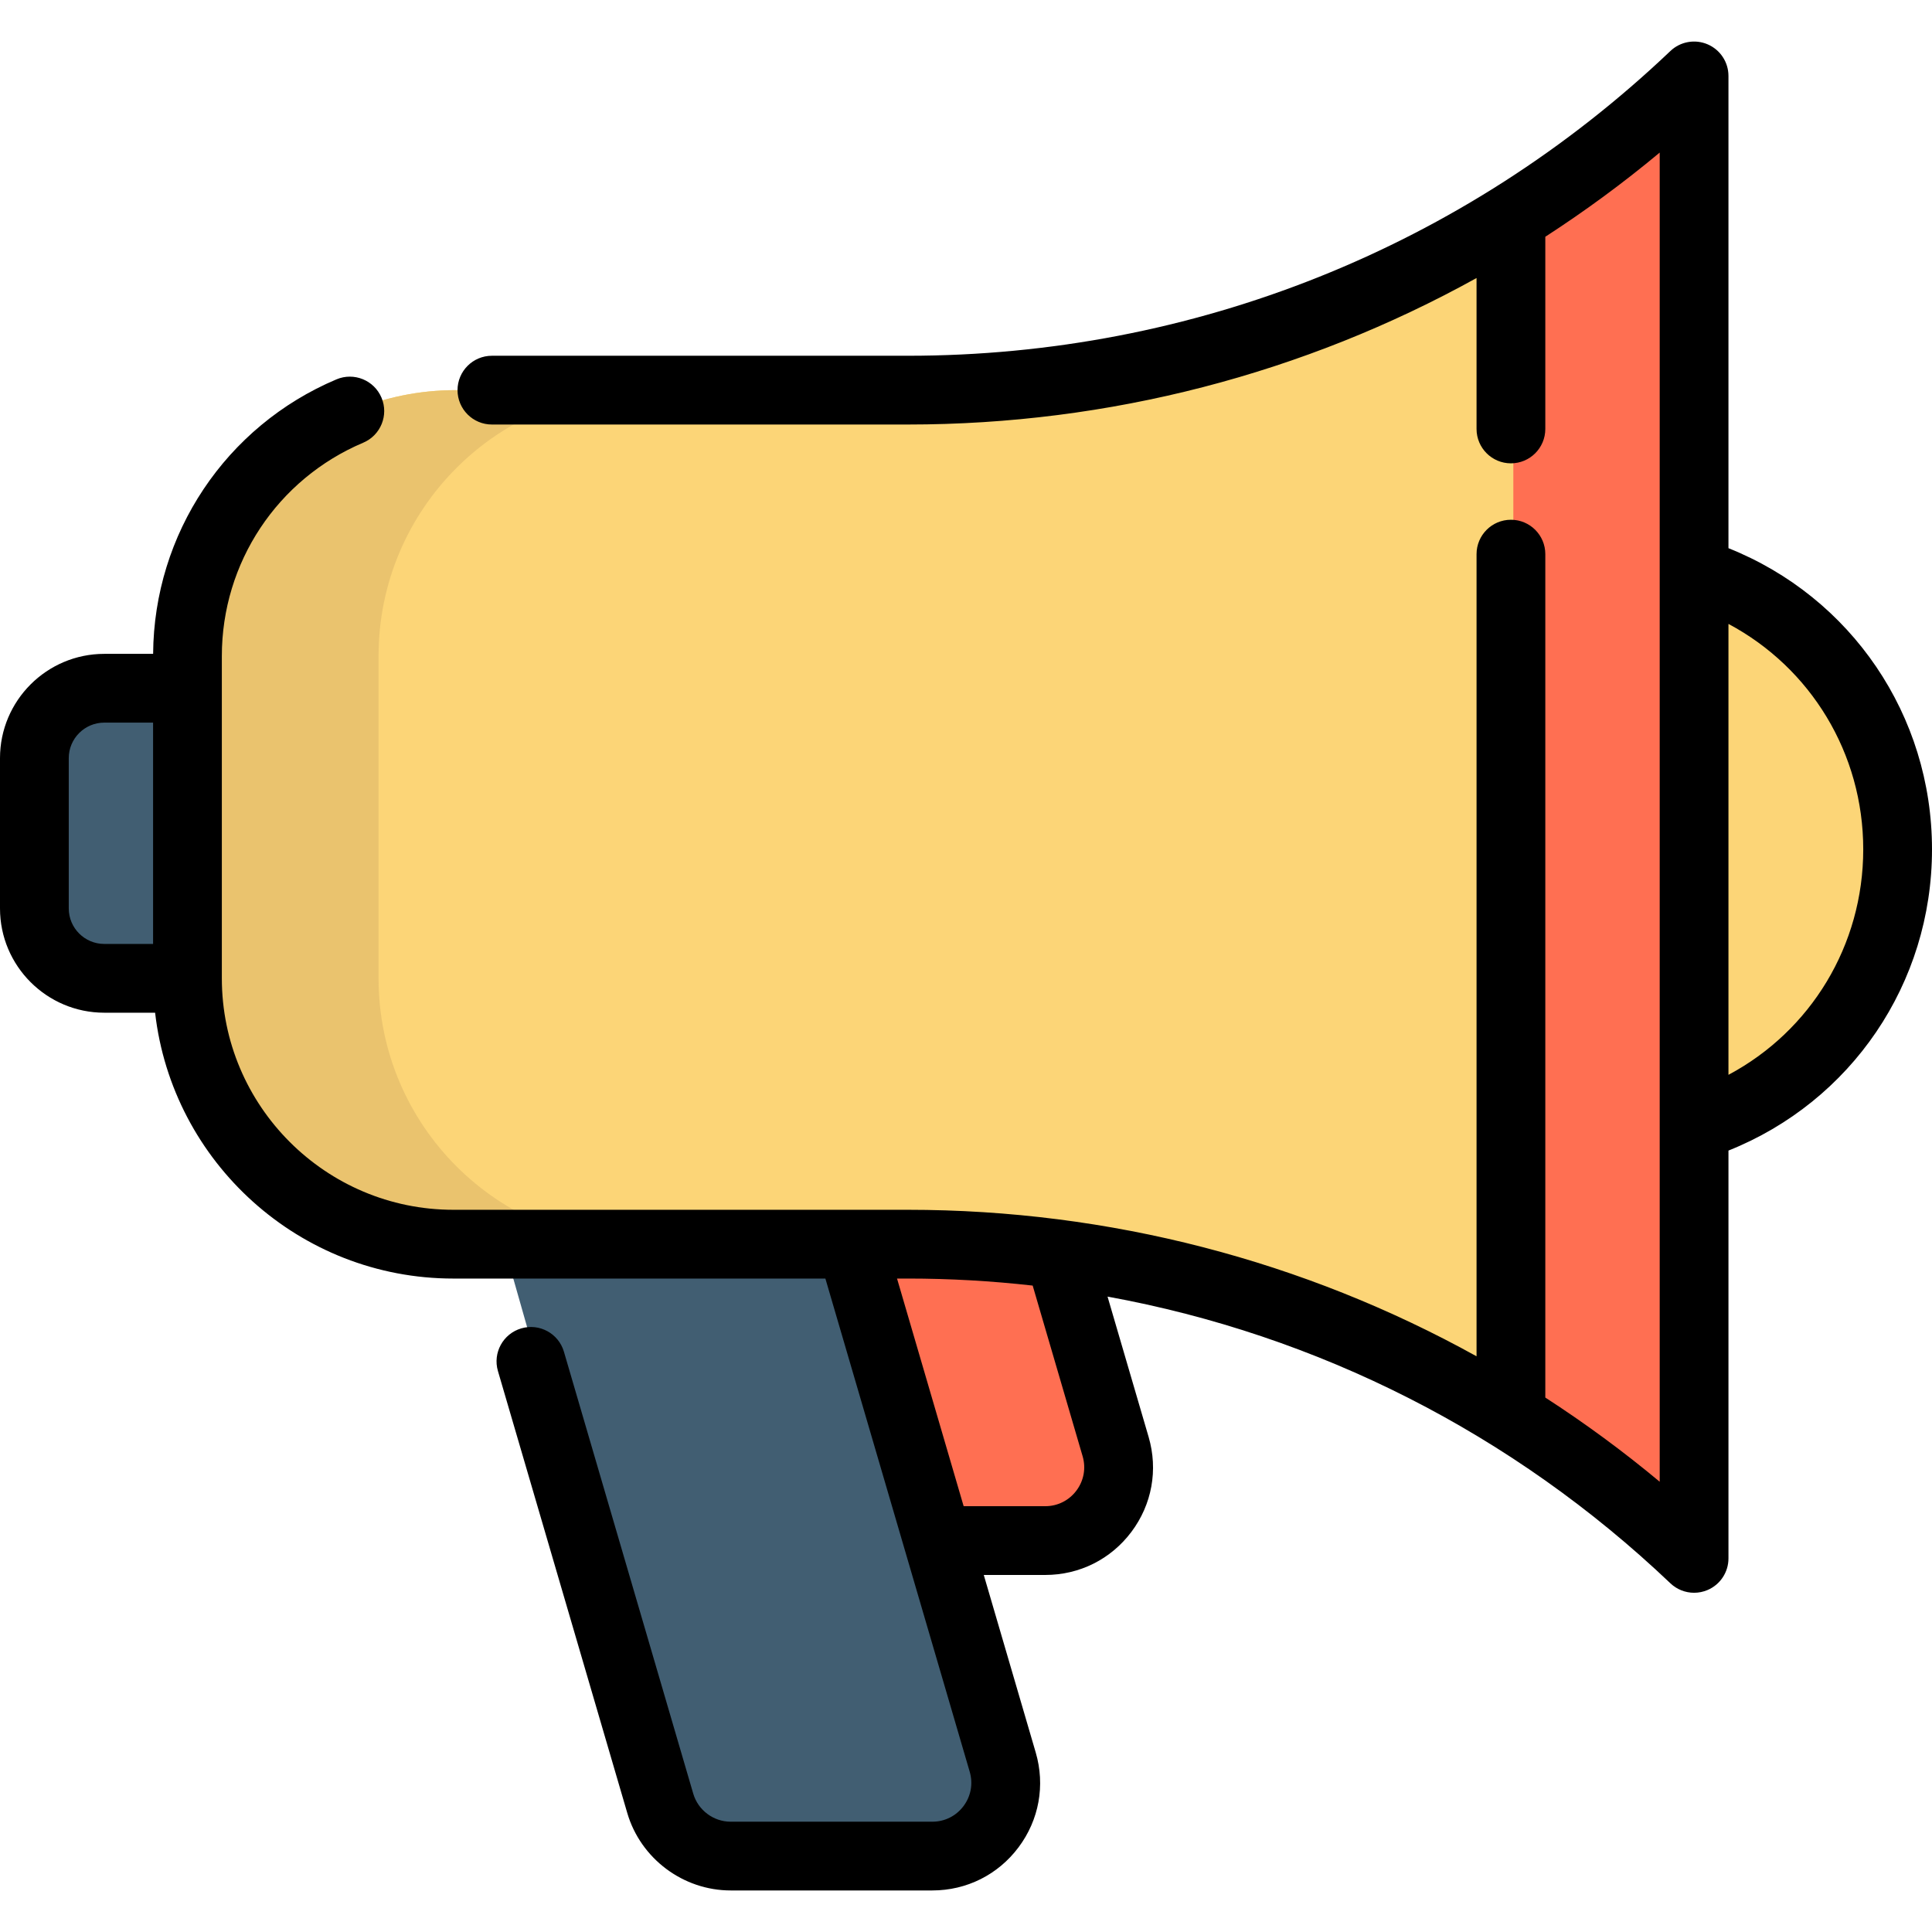 <svg xmlns="http://www.w3.org/2000/svg" xmlns:xlink="http://www.w3.org/1999/xlink" height="800px" width="800px" id="Layer_1" viewBox="0 0 512 512" xml:space="preserve"><path style="fill:#FF6F52;" d="M281.369,332.4l14.916,50.973c3.636,12.448-5.694,24.897-18.659,24.897h-28.439l-44.496-44.496 l-8.672-78.911"></path><path style="fill:#415E72;" d="M226.197,329.722l40.166,137.258c3.642,12.444-5.69,24.897-18.655,24.897h-53.445 c-8.632,0-16.231-5.694-18.655-13.978L122.37,290.833"></path><path style="fill:#FCD577;" d="M449.581,412.988L449.581,412.988c-56.2-53.458-130.797-83.27-208.36-83.27H120.763 c-38.909,0-70.452-31.543-70.452-70.452v-85.423c0-38.909,31.543-70.452,70.452-70.452h120.459 c77.564,0,152.161-29.813,208.36-83.27l0,0V412.988z"></path><path style="fill:#EAC36E;" d="M100.321,259.266v-85.423c0-38.909,31.541-70.452,70.452-70.452h-50.01 c-38.909,0-70.452,31.541-70.452,70.452v85.423c0,38.909,31.541,70.452,70.452,70.452h50.008 C131.862,329.718,100.321,298.176,100.321,259.266z"></path><path style="fill:#415E72;" d="M28.264,259.266h22.048v-76.873H28.264c-10.228,0-18.52,8.292-18.52,18.52v39.834 C9.744,250.974,18.036,259.266,28.264,259.266z"></path><path style="fill:#FCD577;" d="M449.577,151.691c31.252,9.755,53.945,38.924,53.945,73.401s-22.693,63.647-53.945,73.401"></path><path style="fill:#FF6F52;" d="M449.581,20.123v392.871c-14.97-14.24-31.24-26.808-48.531-37.57V57.694 C418.342,46.931,434.612,34.363,449.581,20.123z"></path><path d="M512,225.093c0-35.558-21.413-66.829-53.941-79.821V20.122c0-3.644-2.171-6.936-5.52-8.373 c-3.348-1.437-7.23-0.74-9.87,1.771c-54.75,52.08-126.517,80.76-202.082,80.76H130.362c-5.033,0-9.111,4.079-9.111,9.111 c0,5.032,4.078,9.111,9.111,9.111h110.226c53.402,0,105.016-13.503,150.713-38.825v39.998c0,5.032,4.078,9.111,9.111,9.111 c5.033,0,9.111-4.079,9.111-9.111V62.745c10.488-6.791,20.618-14.224,30.315-22.309v111.111c-0.001,0.095-0.001,0.189,0,0.284 v146.522c-0.001,0.095-0.001,0.19,0,0.284v94.038c-9.696-8.086-19.826-15.52-30.315-22.309V146.853c0-5.032-4.078-9.111-9.111-9.111 c-5.033,0-9.111,4.079-9.111,9.111v212.579c-45.697-25.322-97.31-38.825-150.713-38.825H120.131 c-33.824,0-61.341-27.517-61.341-61.341v-85.423c0-24.71,14.706-46.897,37.467-56.523c4.633-1.961,6.803-7.307,4.841-11.941 c-1.959-4.634-7.306-6.803-11.94-4.842C59.814,112.949,40.8,141.461,40.579,173.28H27.631C12.396,173.283,0,185.677,0,200.913 v39.834c0,15.236,12.396,27.631,27.631,27.631h13.474c4.537,39.593,38.237,70.452,79.026,70.452h98.605l38.251,130.712 c0.923,3.151,0.323,6.465-1.646,9.093c-1.968,2.628-4.982,4.135-8.265,4.135h-53.445c-4.555,0-8.63-3.054-9.91-7.426L149.446,358.22 c-1.414-4.829-6.471-7.598-11.303-6.186c-4.83,1.414-7.598,6.474-6.186,11.303l34.275,117.122 c3.537,12.088,14.806,20.53,27.399,20.53h53.445c9.078,0,17.404-4.167,22.847-11.43c5.443-7.263,7.103-16.425,4.553-25.136 l-13.766-47.042h16.285c9.074,0,17.4-4.164,22.844-11.424c5.443-7.262,7.106-16.424,4.56-25.141l-10.887-37.201 c55.709,10.148,107.389,36.243,149.159,75.975c1.727,1.644,3.987,2.51,6.282,2.51c1.211,0,2.432-0.242,3.588-0.737 c3.349-1.436,5.52-4.729,5.52-8.373V304.915C490.588,291.922,512,260.649,512,225.093z M18.222,240.746v-39.834 c0-5.188,4.221-9.41,9.41-9.41h12.936v58.652H27.631C22.443,250.156,18.222,245.934,18.222,240.746z M286.908,385.928 c0.922,3.154,0.321,6.47-1.65,9.097c-1.968,2.626-4.982,4.133-8.264,4.133h-21.617l-17.655-60.33h2.867 c11.125,0,22.163,0.639,33.082,1.865L286.908,385.928z M458.059,284.841V165.343c21.78,11.61,35.719,34.281,35.719,59.748 S479.839,273.231,458.059,284.841z"></path></svg>